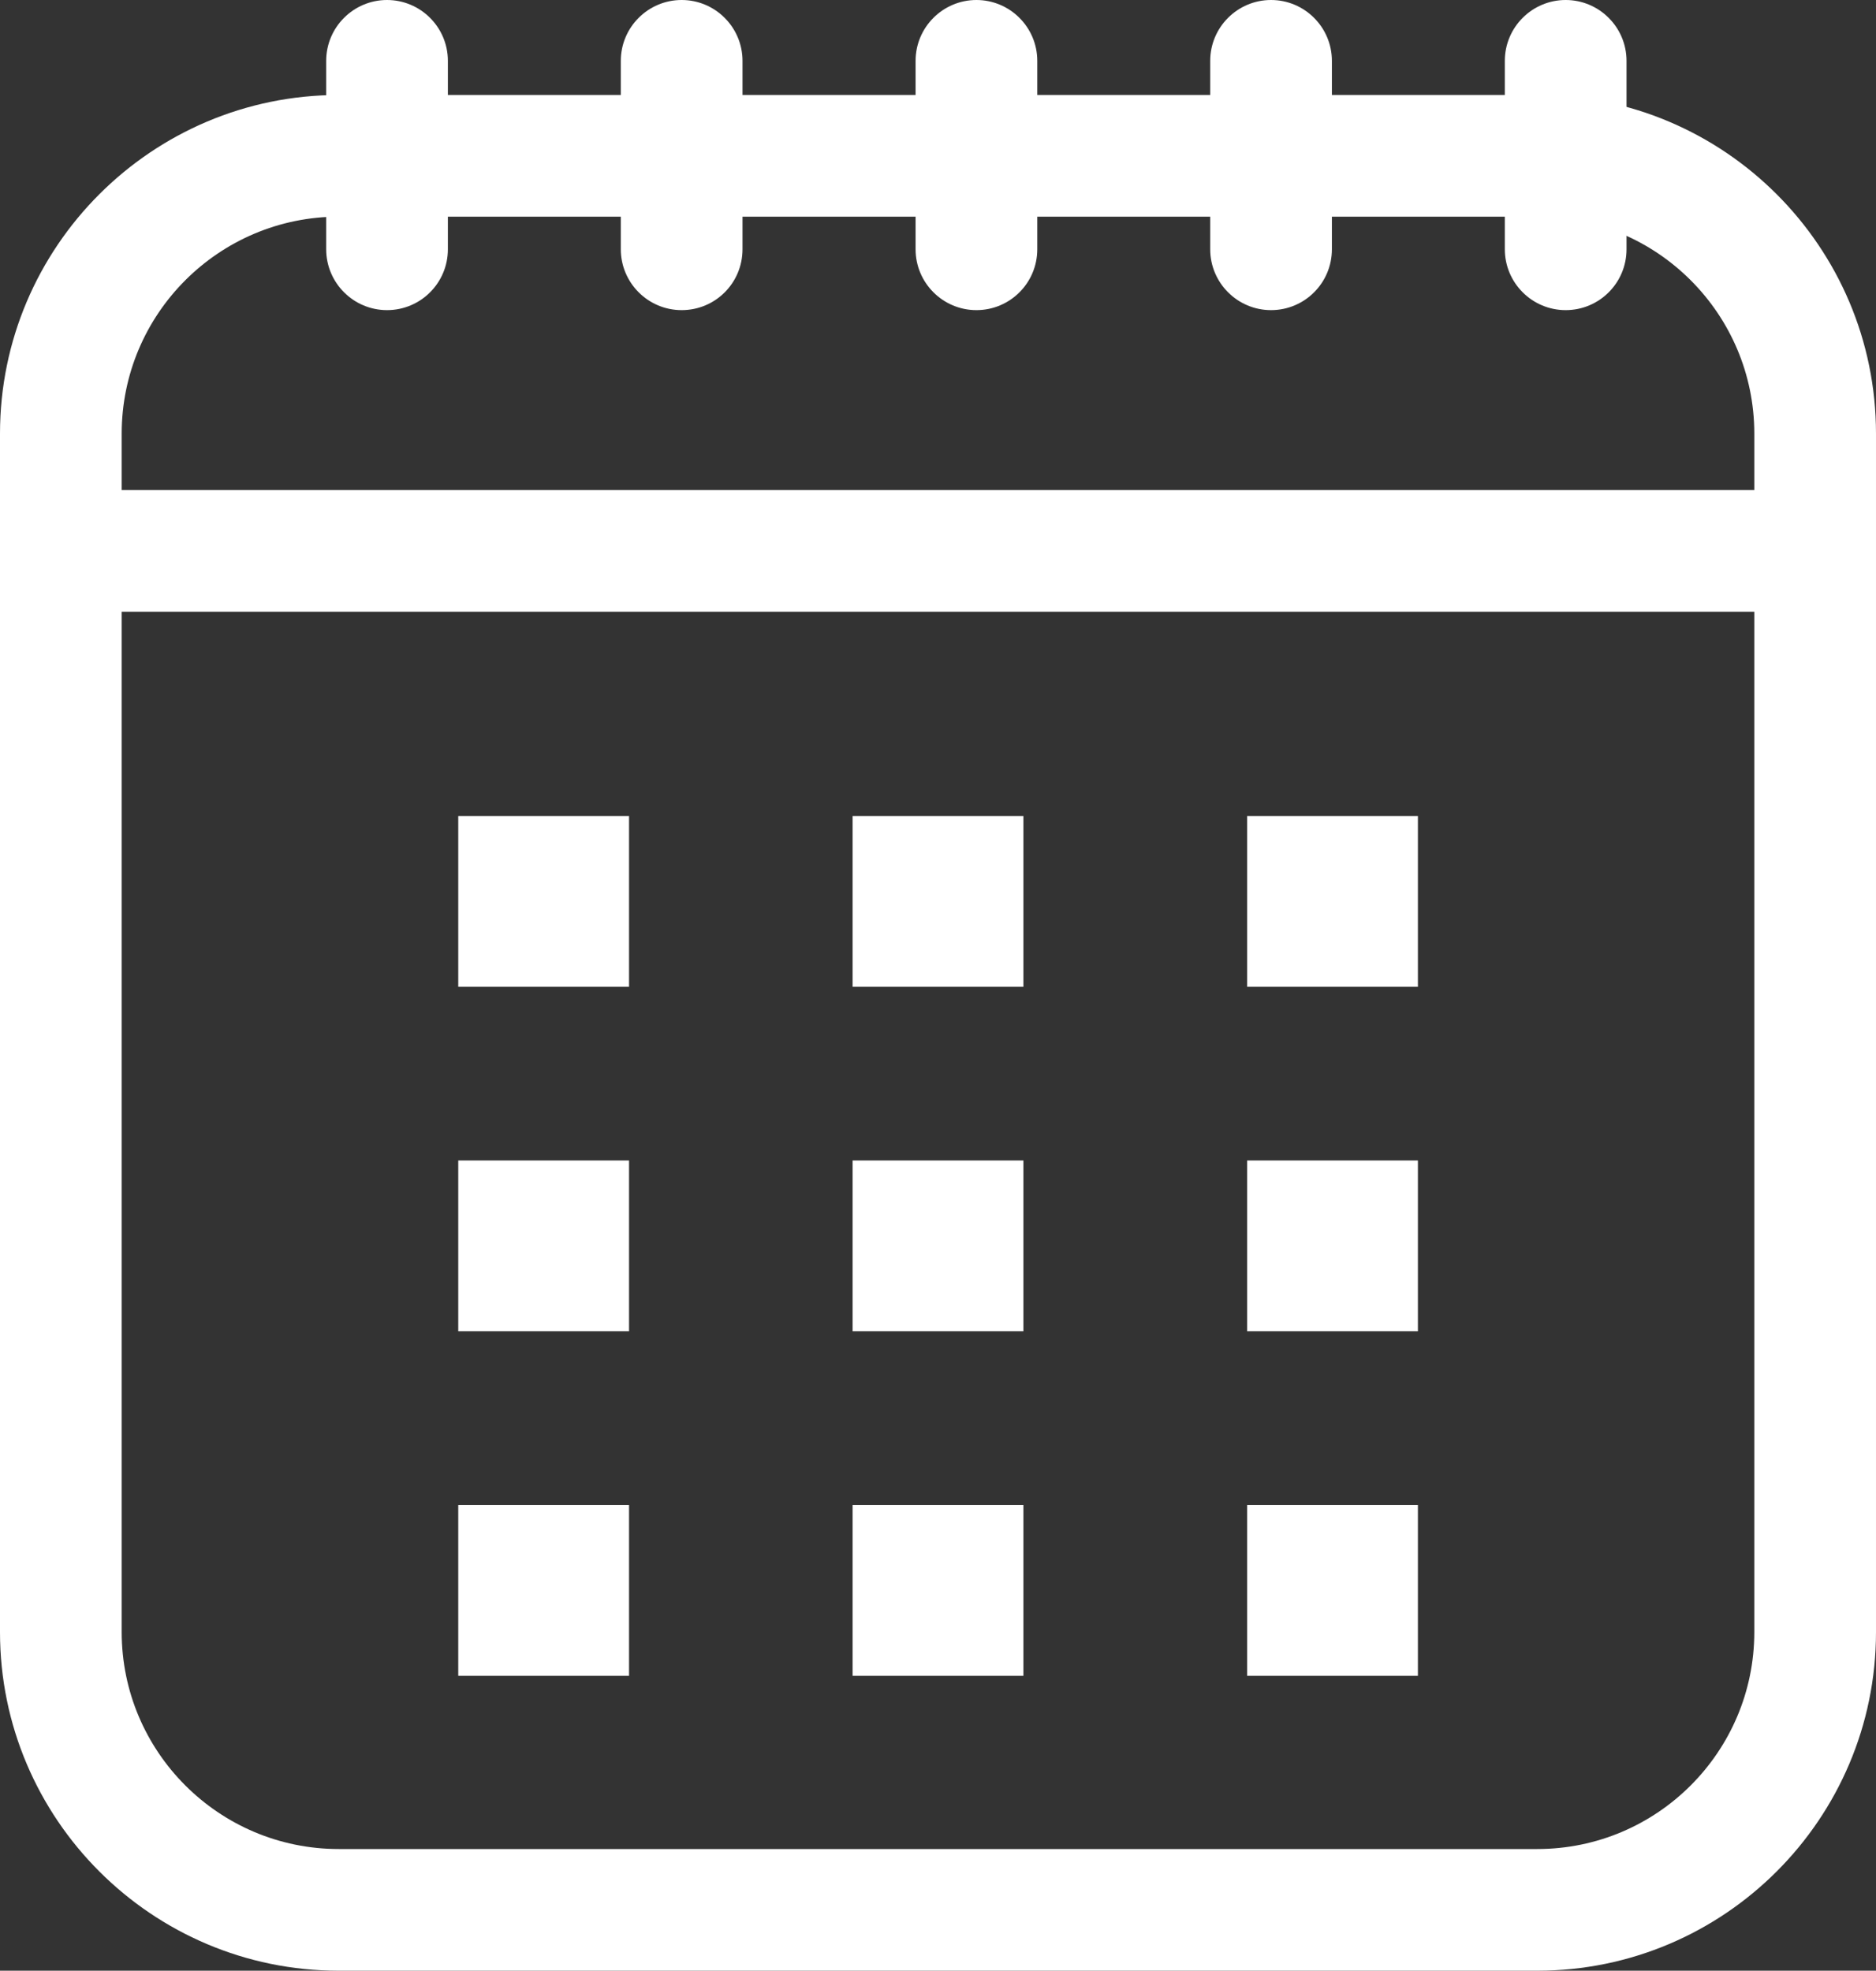 <?xml version="1.0" encoding="utf-8"?>
<!-- Generator: Adobe Illustrator 28.2.0, SVG Export Plug-In . SVG Version: 6.00 Build 0)  -->
<svg version="1.1" id="Layer_1" xmlns="http://www.w3.org/2000/svg" xmlns:xlink="http://www.w3.org/1999/xlink" x="0px" y="0px"
	 viewBox="0 0 1230.2 1292.5" style="enable-background:new 0 0 1230.2 1292.5;" xml:space="preserve">
<rect x="0" y="0" width="1230.2" height="1292.5" fill="#333333" stroke="none"/>
<style type="text/css">
	.st0{fill:#FFFFFF;}
</style>
<g>
	<g>
		<g>
			<g>
				<path class="st0" d="M1008.1,1292.5h-786C99.6,1292.5,0,1192.9,0,1070.4v-786C0,161.9,99.6,62.3,222.1,62.3h786
					c122.5,0,222.1,99.6,222.1,222.1v786C1230.2,1192.9,1130.6,1292.5,1008.1,1292.5z M222.1,142.1c-78.5,0-142.3,63.8-142.3,142.3
					v786c0,78.5,63.8,142.3,142.3,142.3h786c78.5,0,142.3-63.8,142.3-142.3v-786c0-78.5-63.8-142.3-142.3-142.3H222.1z"/>
			</g>
		</g>
	</g>
	<g>
		<g>
			<path class="st0" d="M1157.4,401.2H39.9c-22,0-39.9-17.9-39.9-39.9c0-22,17.9-39.9,39.9-39.9h1117.5c22,0,39.9,17.9,39.9,39.9
				C1197.3,383.4,1179.4,401.2,1157.4,401.2z"/>
		</g>
	</g>
	<g>
		<g>
			<g>
				<path class="st0" d="M253.8,203.4c-22,0-39.9-17.9-39.9-39.9V39.9c0-22,17.9-39.9,39.9-39.9c22,0,39.9,17.9,39.9,39.9v123.6
					C293.7,185.6,275.8,203.4,253.8,203.4z"/>
			</g>
		</g>
		<g>
			<g>
				<path class="st0" d="M447,203.4c-22,0-39.9-17.9-39.9-39.9V39.9C407.1,17.9,425,0,447,0c22,0,39.9,17.9,39.9,39.9v123.6
					C486.9,185.6,469.1,203.4,447,203.4z"/>
			</g>
		</g>
		<g>
			<g>
				<path class="st0" d="M640.3,203.4c-22,0-39.9-17.9-39.9-39.9V39.9c0-22,17.9-39.9,39.9-39.9c22,0,39.9,17.9,39.9,39.9v123.6
					C680.2,185.6,662.3,203.4,640.3,203.4z"/>
			</g>
		</g>
		<g>
			<g>
				<path class="st0" d="M833.5,203.4c-22,0-39.9-17.9-39.9-39.9V39.9c0-22,17.9-39.9,39.9-39.9c22,0,39.9,17.9,39.9,39.9v123.6
					C873.4,185.6,855.5,203.4,833.5,203.4z"/>
			</g>
		</g>
		<g>
			<g>
				<path class="st0" d="M1026.7,203.4c-22,0-39.9-17.9-39.9-39.9V39.9c0-22,17.9-39.9,39.9-39.9c22,0,39.9,17.9,39.9,39.9v123.6
					C1066.6,185.6,1048.7,203.4,1026.7,203.4z"/>
			</g>
		</g>
	</g>
	<g>
		<g>
			<g>
				<g>
					<rect x="300.5" y="535.2" class="st0" width="112" height="112"/>
				</g>
			</g>
			<g>
				<g>
					<rect x="559.1" y="535.2" class="st0" width="112" height="112"/>
				</g>
			</g>
			<g>
				<g>
					<rect x="817.8" y="535.2" class="st0" width="112" height="112"/>
				</g>
			</g>
		</g>
		<g>
			<g>
				<g>
					<rect x="300.5" y="761.1" class="st0" width="112" height="112"/>
				</g>
			</g>
			<g>
				<g>
					<rect x="559.1" y="761.1" class="st0" width="112" height="112"/>
				</g>
			</g>
			<g>
				<g>
					<rect x="817.8" y="761.1" class="st0" width="112" height="112"/>
				</g>
			</g>
		</g>
		<g>
			<g>
				<g>
					<rect x="300.5" y="987.1" class="st0" width="112" height="112"/>
				</g>
			</g>
			<g>
				<g>
					<rect x="559.1" y="987.1" class="st0" width="112" height="112"/>
				</g>
			</g>
			<g>
				<g>
					<rect x="817.8" y="987.1" class="st0" width="112" height="112"/>
				</g>
			</g>
		</g>
	</g>
</g>
</svg>

